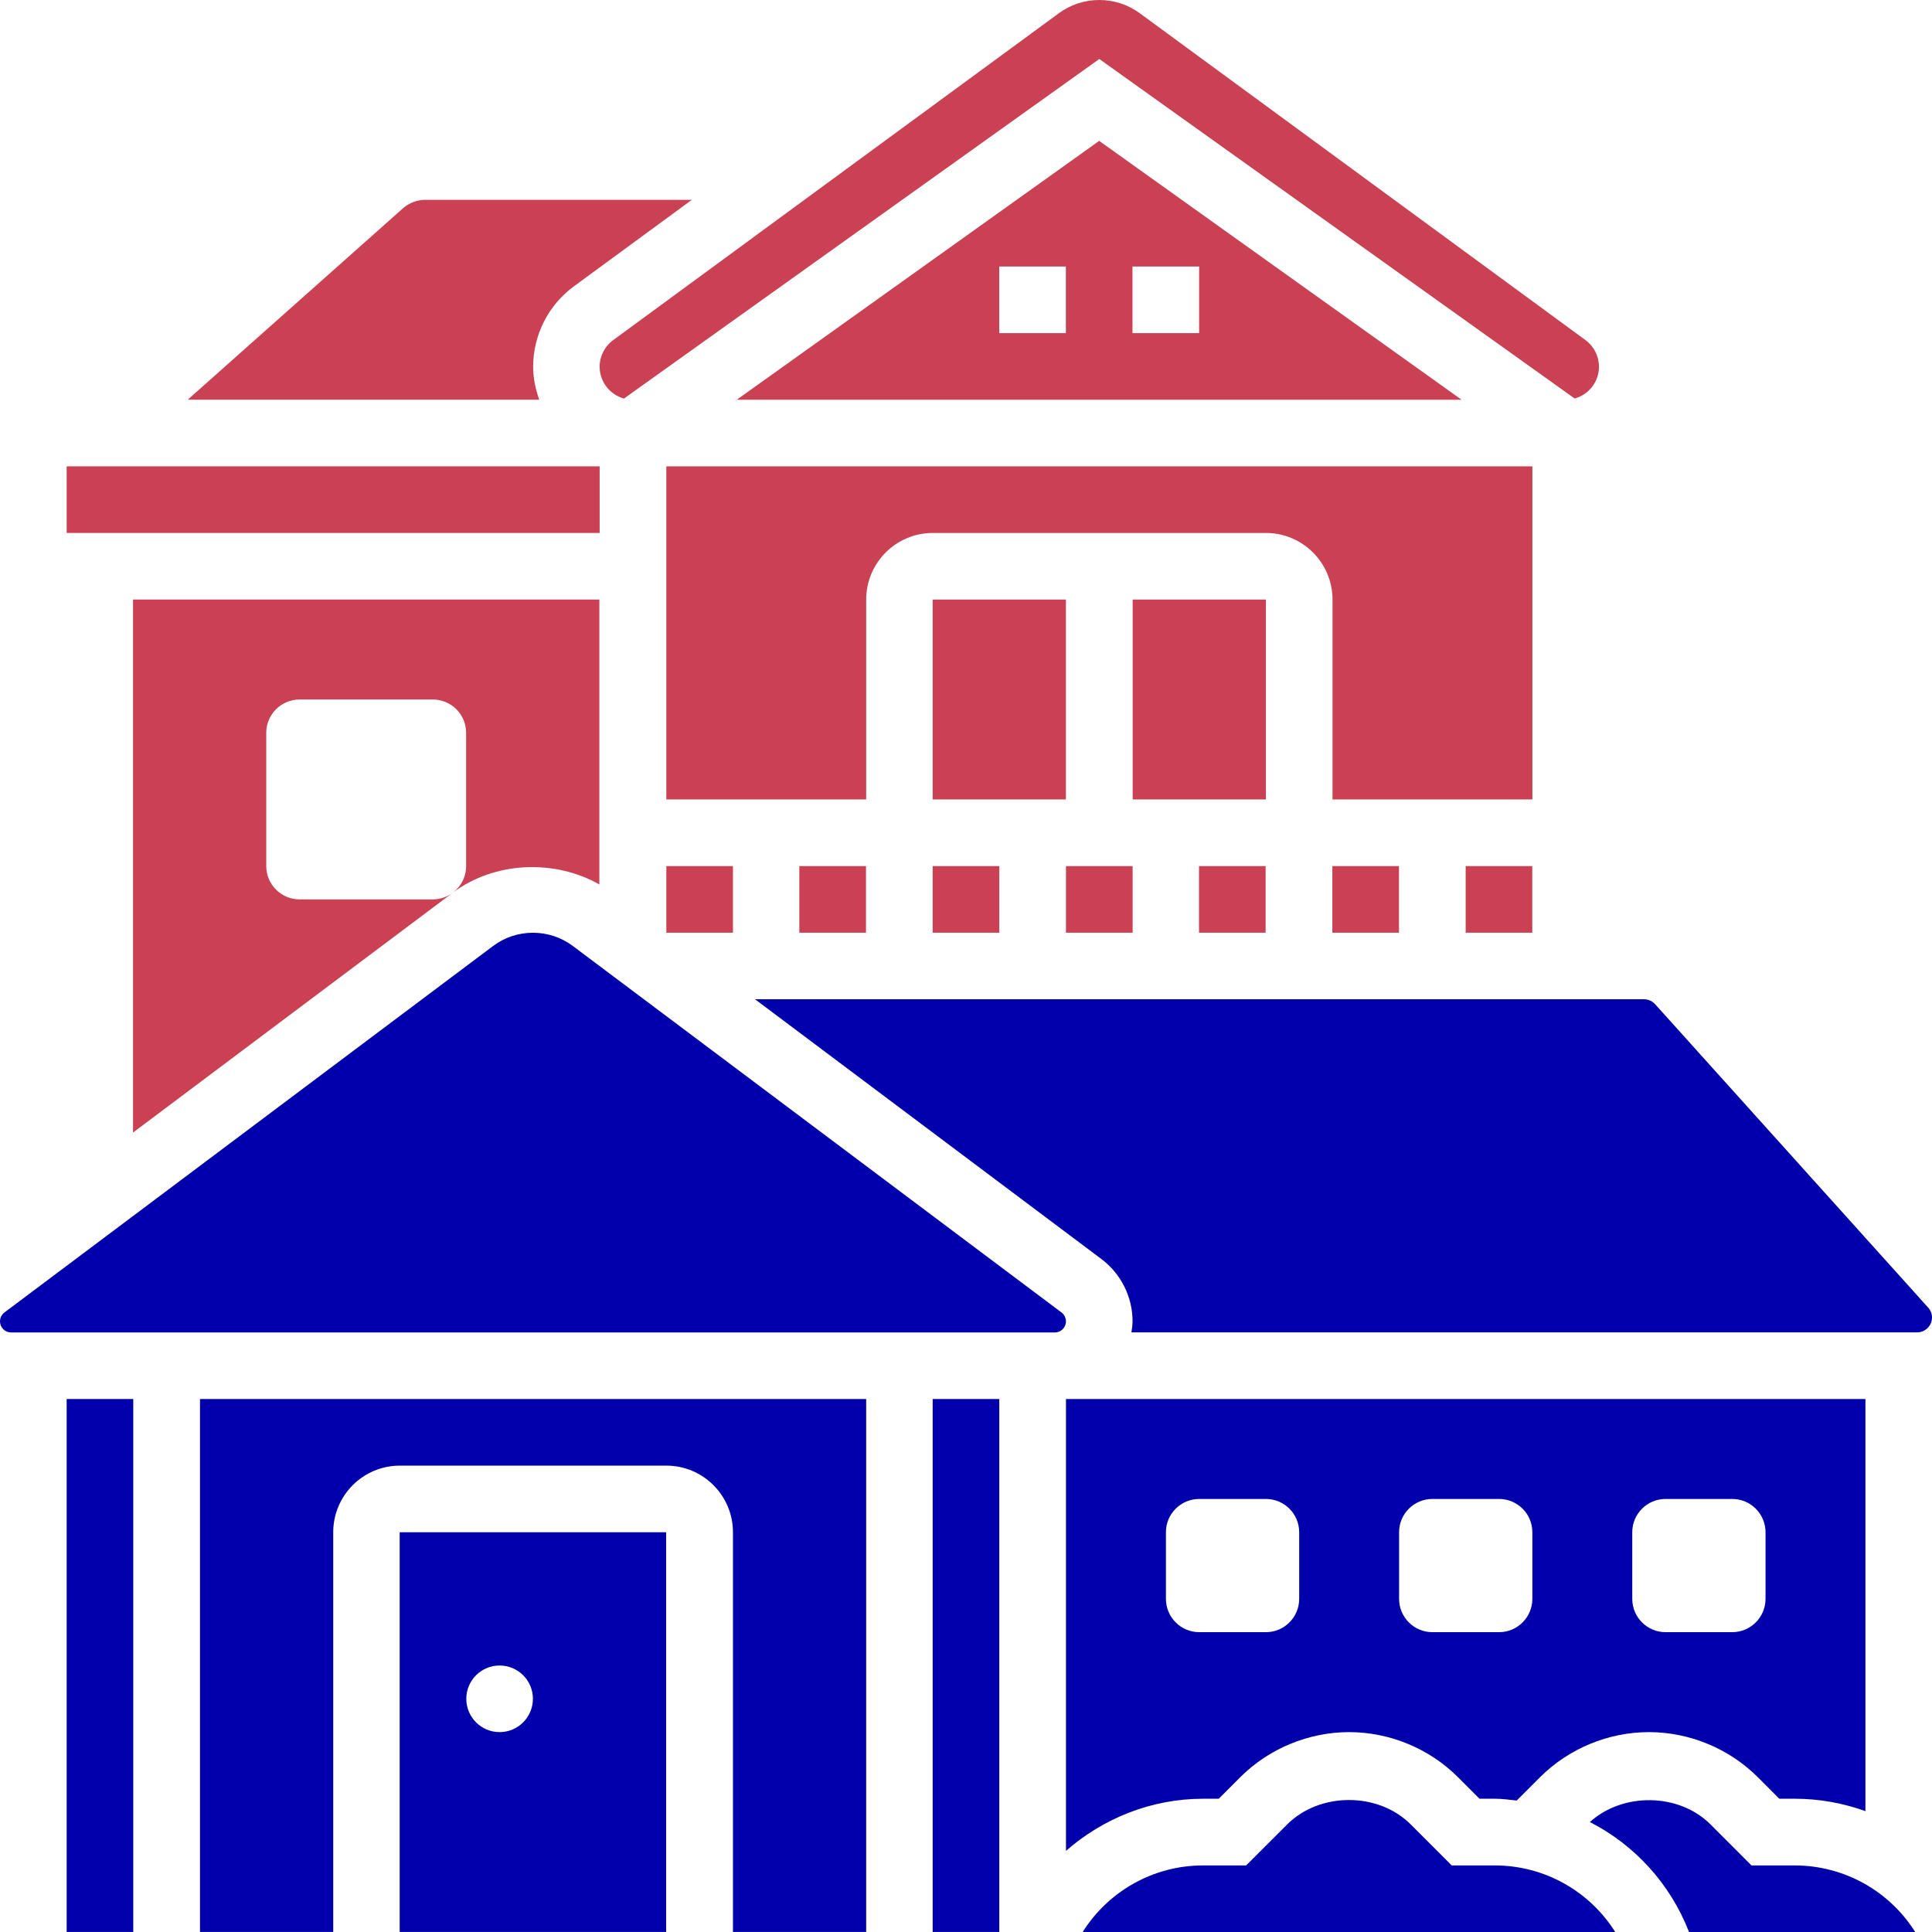 <?xml version="1.0" encoding="UTF-8"?>
<svg xmlns="http://www.w3.org/2000/svg" width="48" height="48" viewBox="0 0 48 48" fill="none">
  <g clip-path="url(#clip0_137_1510)">
    <path d="M26.484 21.518H28.14V23.173H26.484V21.518Z" fill="#CB4154"></path>
    <path d="M19.859 21.518H21.515V23.173H19.859V21.518Z" fill="#CB4154"></path>
    <path d="M23.172 21.518H24.827V23.173H23.172V21.518Z" fill="#CB4154"></path>
    <path d="M1.656 11.586H14.898V13.241H1.656V11.586Z" fill="#CB4154"></path>
    <path d="M16.555 21.518H18.21V23.173H16.555V21.518Z" fill="#CB4154"></path>
    <path d="M23.172 14.896H26.482V19.862H23.172V14.896Z" fill="#CB4154"></path>
    <path d="M18.305 9.931H36.312L27.309 3.5L18.305 9.931ZM26.481 8.276H24.826V6.621H26.481V8.276ZM28.136 6.621H29.792V8.276H28.136V6.621Z" fill="#CB4154"></path>
    <path d="M13.246 9.11C13.246 8.325 13.624 7.578 14.258 7.114L17.188 4.965H10.565C10.362 4.965 10.167 5.039 10.014 5.173L4.664 9.93H13.397C13.305 9.672 13.246 9.399 13.246 9.11Z" fill="#CB4154"></path>
    <path d="M36.414 21.518H38.069V23.173H36.414V21.518Z" fill="#CB4154"></path>
    <path d="M38.072 11.586H16.555V19.862H21.52V14.896C21.52 13.983 22.262 13.241 23.175 13.241H31.451C32.364 13.241 33.106 13.983 33.106 14.896V19.862H38.072V11.586Z" fill="#CB4154"></path>
    <path d="M14.898 9.111C14.898 9.488 15.155 9.807 15.502 9.902L27.312 1.466L39.122 9.901C39.472 9.804 39.726 9.487 39.726 9.111C39.726 8.851 39.601 8.604 39.392 8.45L28.318 0.329C28.024 0.114 27.676 0 27.312 0C26.948 0 26.601 0.114 26.306 0.329L15.234 8.45C15.023 8.604 14.898 8.85 14.898 9.111Z" fill="#CB4154"></path>
    <path d="M29.789 21.518H31.444V23.173H29.789V21.518Z" fill="#CB4154"></path>
    <path d="M28.141 14.896H31.451V19.862H28.141V14.896Z" fill="#CB4154"></path>
    <path d="M33.102 21.518H34.757V23.173H33.102V21.518Z" fill="#CB4154"></path>
    <path d="M47.905 32.487L41.121 24.949C41.051 24.871 40.95 24.826 40.846 24.826H18.758L27.365 31.281C27.849 31.644 28.138 32.221 28.138 32.826C28.138 32.921 28.123 33.011 28.11 33.102H47.631C47.834 33.102 48 32.937 48 32.734C48 32.642 47.967 32.555 47.905 32.487Z" fill="#0001AA"></path>
    <path d="M26.373 32.608L14.235 23.505C13.945 23.288 13.601 23.174 13.241 23.174C12.881 23.174 12.537 23.288 12.248 23.505L0.11 32.608C0.041 32.66 0 32.743 0 32.829C0 32.982 0.123 33.105 0.276 33.105H24.828H26.207C26.359 33.105 26.483 32.982 26.483 32.829C26.483 32.743 26.441 32.66 26.373 32.608Z" fill="#0001AA"></path>
    <path d="M23.172 34.758H24.827V47.999H23.172V34.758Z" fill="#0001AA"></path>
    <path d="M4.969 47.999H8.279V38.068C8.279 37.155 9.021 36.413 9.934 36.413H16.555C17.468 36.413 18.21 37.155 18.21 38.068V47.999H21.52V34.758H4.969V47.999Z" fill="#0001AA"></path>
    <path d="M30.28 44.689L30.814 44.154C31.527 43.442 32.512 43.034 33.519 43.034C34.526 43.034 35.511 43.442 36.223 44.154L36.758 44.689H37.141C37.325 44.689 37.503 44.715 37.682 44.734L38.263 44.153C38.975 43.442 39.96 43.034 40.967 43.034C41.974 43.034 42.959 43.442 43.672 44.154L44.206 44.689H44.59C45.203 44.689 45.794 44.799 46.346 44.997V34.758H26.484V45.984C27.407 45.177 28.601 44.689 29.896 44.689H30.28ZM40.553 38.068C40.553 37.611 40.924 37.241 41.381 37.241H43.036C43.493 37.241 43.864 37.611 43.864 38.068V39.723C43.864 40.18 43.493 40.551 43.036 40.551H41.381C40.924 40.551 40.553 40.18 40.553 39.723V38.068ZM34.76 38.068C34.76 37.611 35.131 37.241 35.588 37.241H37.243C37.7 37.241 38.071 37.611 38.071 38.068V39.723C38.071 40.18 37.7 40.551 37.243 40.551H35.588C35.131 40.551 34.76 40.18 34.76 39.723V38.068ZM28.967 39.723V38.068C28.967 37.611 29.338 37.241 29.795 37.241H31.45C31.907 37.241 32.278 37.611 32.278 38.068V39.723C32.278 40.18 31.907 40.551 31.45 40.551H29.795C29.338 40.551 28.967 40.18 28.967 39.723Z" fill="#0001AA"></path>
    <path d="M44.584 46.346H43.515L42.496 45.326C41.71 44.542 40.319 44.527 39.5 45.268C40.613 45.838 41.495 46.798 41.964 48.001H47.583C46.948 46.99 45.829 46.346 44.584 46.346Z" fill="#0001AA"></path>
    <path d="M9.93 47.999H16.55V38.068H9.93V47.999ZM12.412 41.379C12.869 41.379 13.24 41.749 13.24 42.206C13.24 42.663 12.869 43.034 12.412 43.034C11.956 43.034 11.585 42.663 11.585 42.206C11.585 41.749 11.956 41.379 12.412 41.379Z" fill="#0001AA"></path>
    <path d="M37.136 46.346H36.068L35.048 45.326C34.24 44.519 32.789 44.519 31.981 45.326L30.96 46.346H29.892C28.648 46.346 27.533 46.992 26.898 48.001H40.131C39.495 46.992 38.38 46.346 37.136 46.346Z" fill="#0001AA"></path>
    <path d="M11.25 22.179C12.284 21.403 13.773 21.34 14.891 21.974V14.896H3.305V28.138L11.25 22.179ZM6.615 18.207C6.615 17.75 6.986 17.379 7.443 17.379H10.753C11.21 17.379 11.581 17.75 11.581 18.207V21.517C11.581 21.974 11.21 22.345 10.753 22.345H7.443C6.986 22.345 6.615 21.974 6.615 21.517V18.207Z" fill="#CB4154"></path>
    <path d="M1.656 34.758H3.311V47.999H1.656V34.758Z" fill="#0001AA"></path>
  </g>
  <defs>
    <clipPath id="clip0_137_1510">
      <rect width="48" height="48" fill="white"></rect>
    </clipPath>
  </defs>
</svg>

